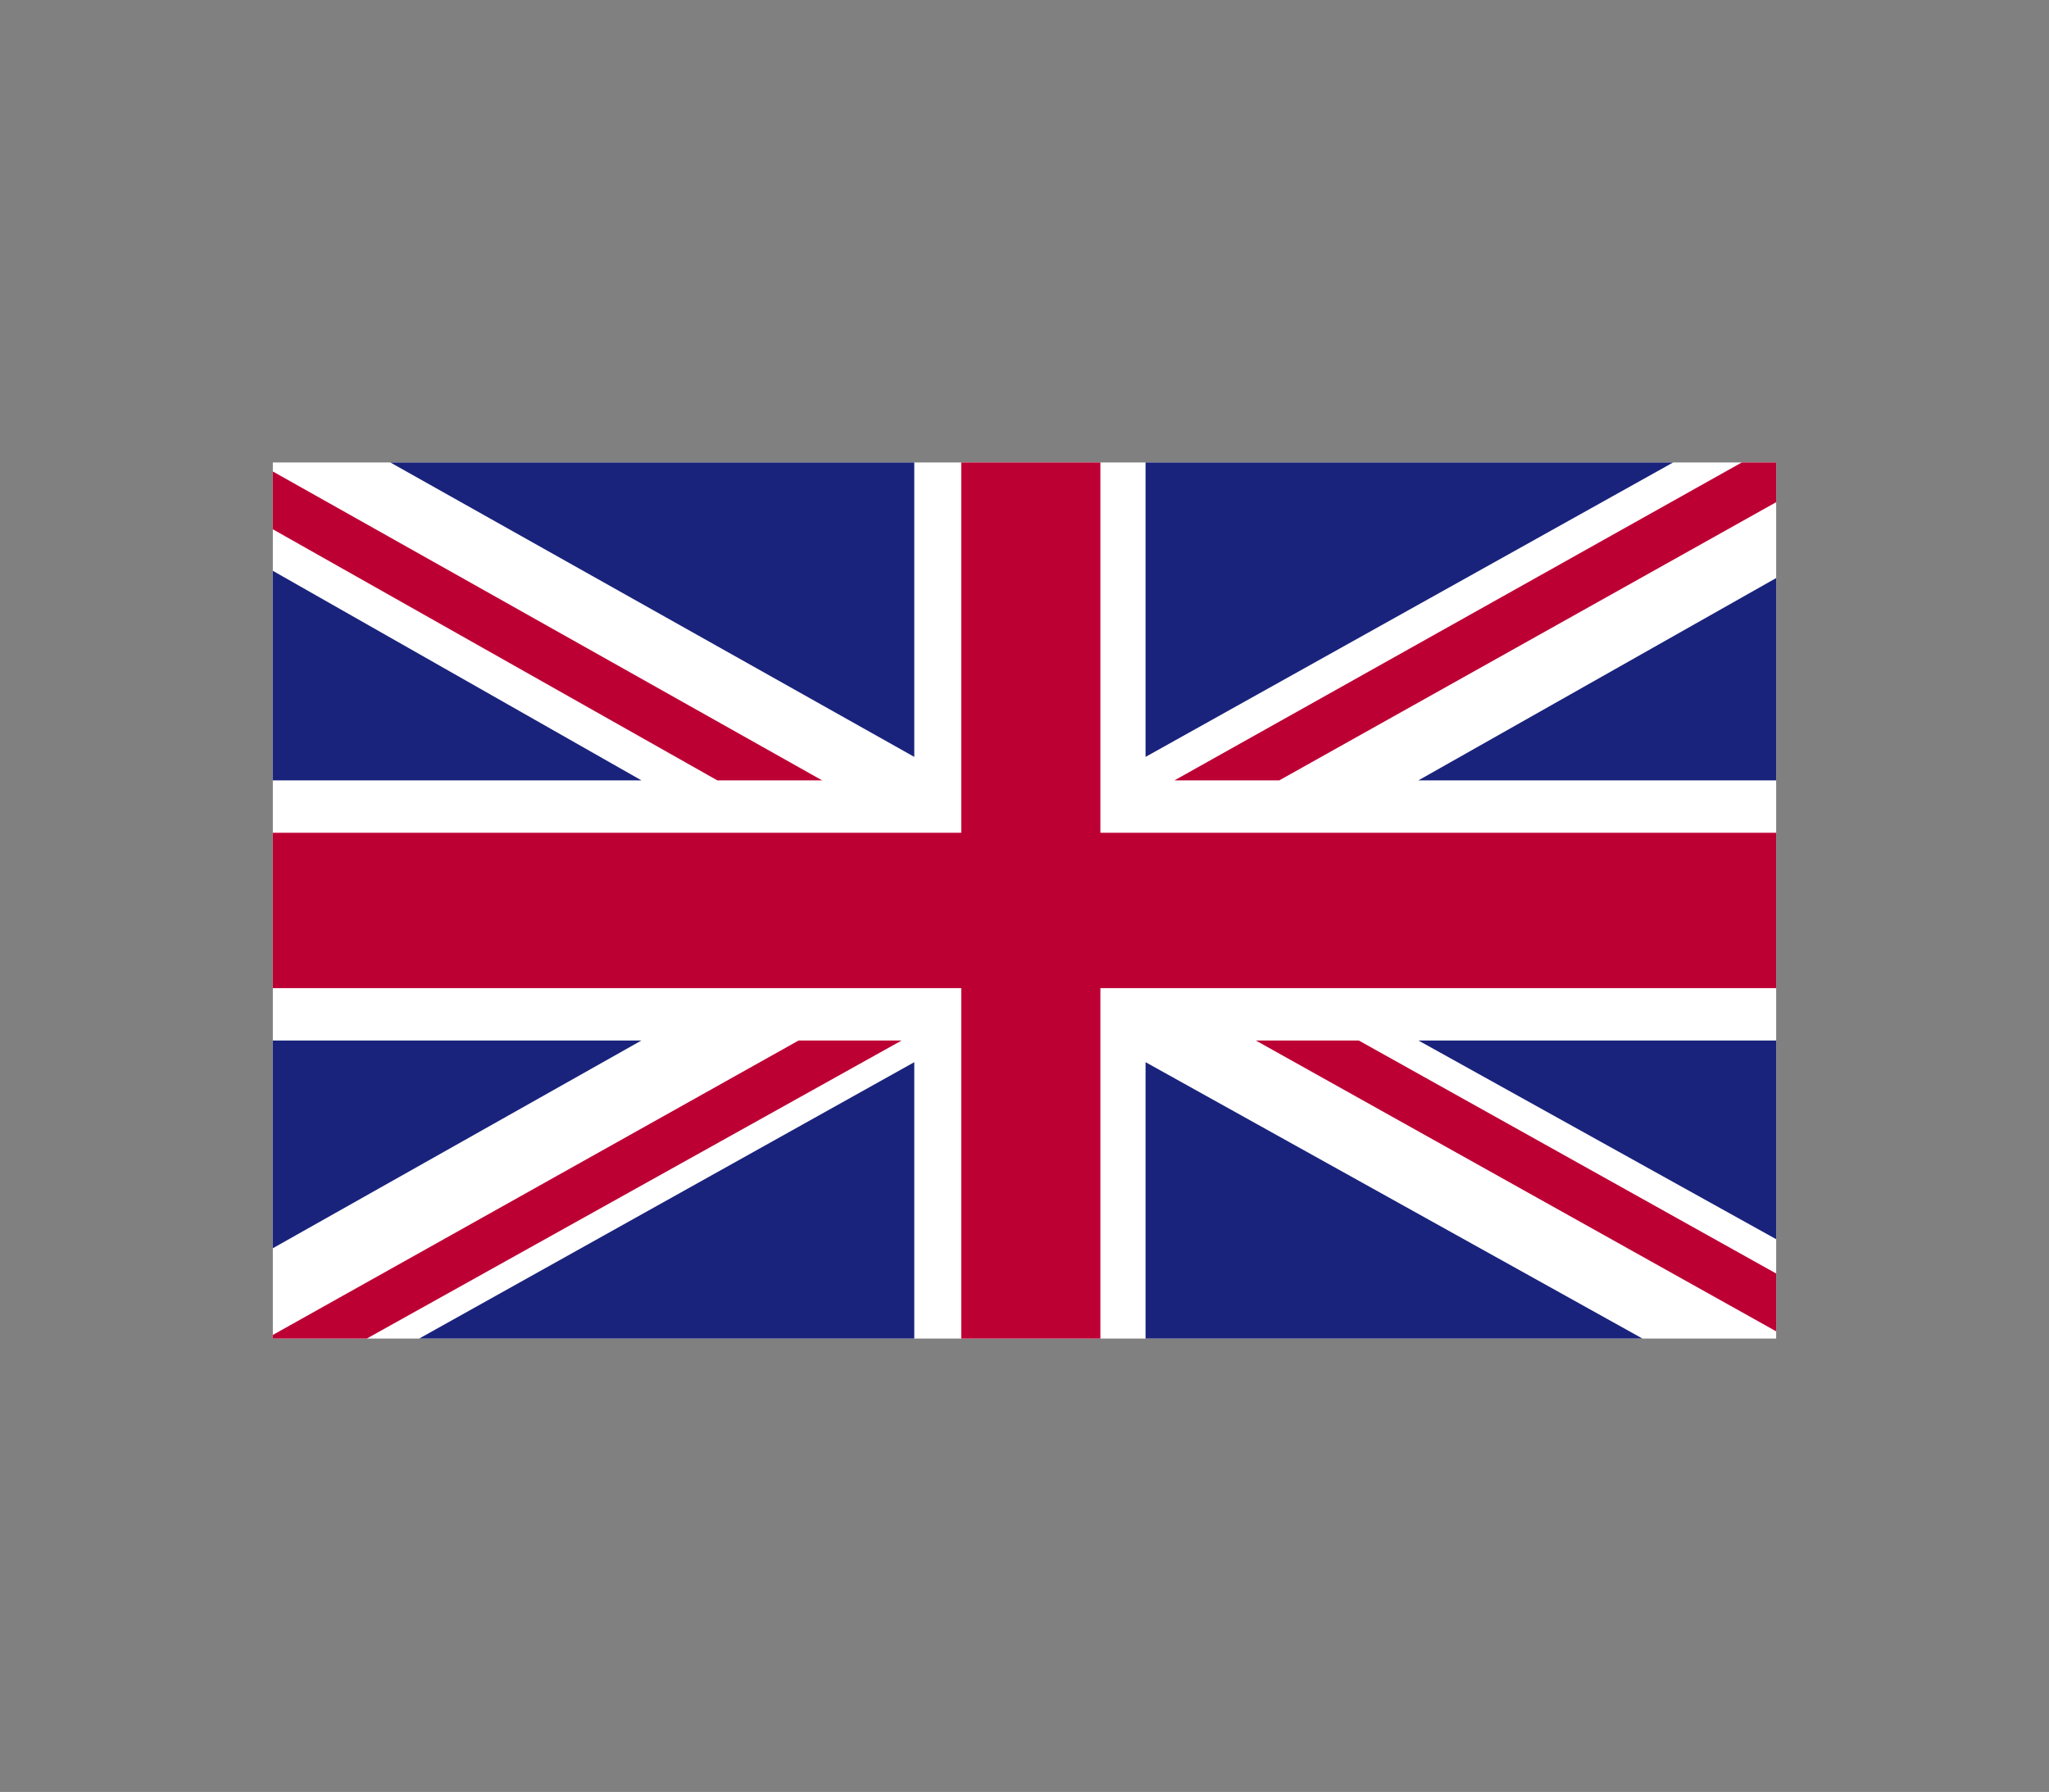 <?xml version="1.0" encoding="utf-8"?>
<!-- Generator: Adobe Illustrator 22.0.0, SVG Export Plug-In . SVG Version: 6.00 Build 0)  -->
<svg version="1.1" id="Livello_1" xmlns="http://www.w3.org/2000/svg" xmlns:xlink="http://www.w3.org/1999/xlink" x="0px" y="0px"
	 viewBox="0 0 113.4 99.2" style="enable-background:new 0 0 113.4 99.2;" xml:space="preserve">
<rect x="0" y="0" width="113.4" height="99.2" fill="#808080" stroke="none"/>
<style type="text/css">
	.st0{clip-path:url(#SVGID_2_);fill:#FFFFFF;}
	.st1{clip-path:url(#SVGID_2_);fill:#BD0034;}
	.st2{clip-path:url(#SVGID_2_);fill:#1A237B;}
</style>
<g>
	<g>
		<defs>
			<rect id="SVGID_1_" x="15.1" y="25.6" width="83.2" height="48.5"/>
		</defs>
		<clipPath id="SVGID_2_">
			<use xlink:href="#SVGID_1_"  style="overflow:visible;"/>
		</clipPath>
		<rect x="15.1" y="25.6" class="st0" width="83.2" height="48.5"/>
		<polygon class="st1" points="70.8,43.2 98.3,27.8 98.3,25.6 96.4,25.6 65,43.2 		"/>
		<polygon class="st1" points="69.5,57.6 98.3,73.7 98.3,70.5 75.2,57.6 		"/>
		<polygon class="st1" points="15.1,29.3 39.7,43.2 45.5,43.2 15.1,26.1 		"/>
		<polygon class="st1" points="44.2,57.6 15.1,73.9 15.1,74.1 20.3,74.1 49.9,57.6 		"/>
		<polygon class="st2" points="92.6,25.6 63.4,25.6 63.4,41.9 		"/>
		<polygon class="st2" points="50.6,25.6 21.6,25.6 50.6,41.9 		"/>
		<polygon class="st2" points="98.3,43.2 98.3,32 78.5,43.2 		"/>
		<polygon class="st2" points="98.3,68.6 98.3,57.6 78.5,57.6 		"/>
		<polygon class="st2" points="23.2,74.1 50.6,74.1 50.6,58.8 		"/>
		<polygon class="st2" points="63.4,74.1 90.9,74.1 63.4,58.8 		"/>
		<polygon class="st2" points="15.1,57.6 15.1,69.1 35.5,57.6 		"/>
		<polygon class="st2" points="15.1,43.2 35.5,43.2 15.1,31.6 		"/>
		<polygon class="st1" points="53.2,25.6 53.2,46.1 15.1,46.1 15.1,54.7 53.2,54.7 53.2,74.1 60.9,74.1 60.9,54.7 98.3,54.7 
			98.3,46.1 60.9,46.1 60.9,25.6 		"/>
	</g>
</g>
</svg>
